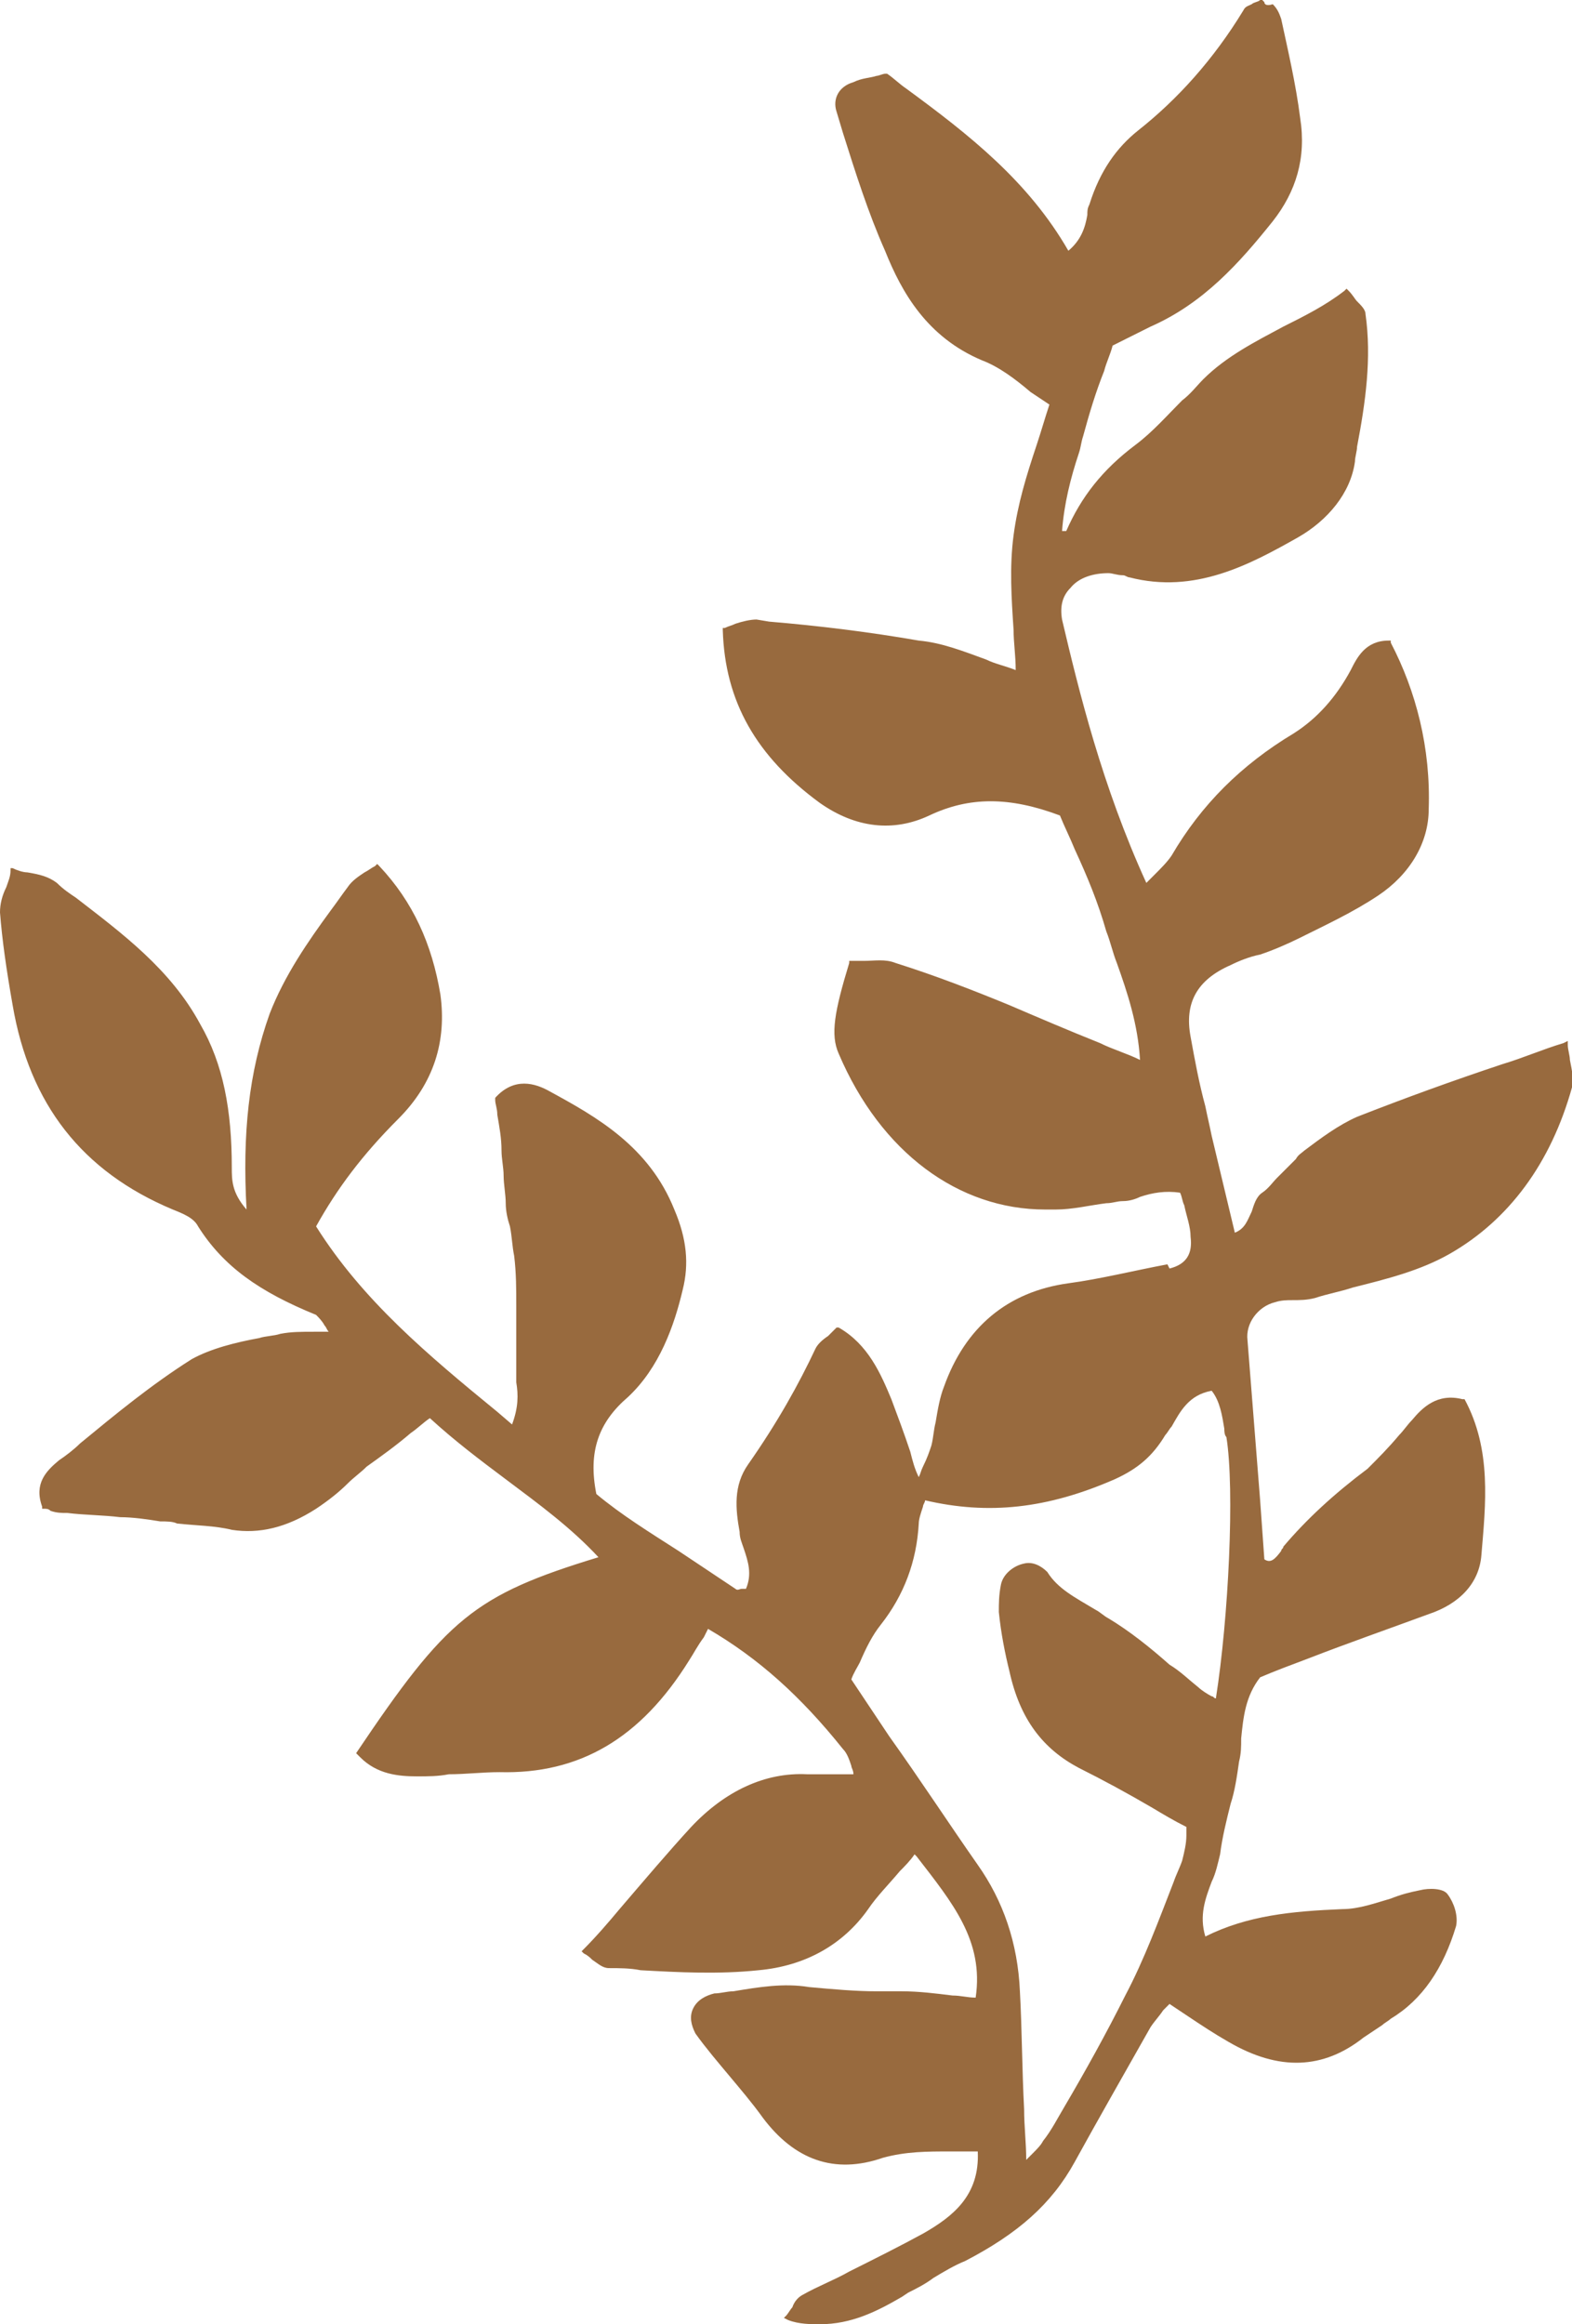 <?xml version="1.0" encoding="UTF-8" standalone="no"?><svg xmlns="http://www.w3.org/2000/svg" fill="#986a3e" height="110.3" viewBox="0 0 74.6 110.3" width="74.6"><path d="M74.5,50.3c0-0.2-0.1-0.5-0.1-0.7l0-0.2l-0.2,0.1c-1,0.3-1.9,0.7-2.9,1c-2.4,0.8-4.6,1.6-6.9,2.5c-0.9,0.4-1.7,1-2.5,1.6 c-0.1,0.1-0.3,0.2-0.4,0.4c-0.3,0.3-0.6,0.6-0.9,0.9c-0.2,0.2-0.4,0.5-0.7,0.7c-0.3,0.2-0.4,0.6-0.5,0.9c-0.2,0.4-0.3,0.8-0.8,1 l-1.1-4.6c-0.1-0.5-0.2-0.9-0.3-1.4c-0.3-1.1-0.5-2.2-0.7-3.3c-0.3-1.6,0.3-2.7,1.9-3.4c0.4-0.2,0.9-0.4,1.4-0.5 c0.6-0.2,1.3-0.5,1.9-0.8c1.2-0.6,2.5-1.2,3.7-2c1.5-1,2.4-2.5,2.4-4.1c0.1-2.9-0.6-5.6-1.8-7.9l0-0.1h-0.1c-1.1,0-1.5,0.8-1.8,1.4 c-0.7,1.3-1.6,2.3-2.7,3c-2.5,1.5-4.4,3.4-5.8,5.8c-0.2,0.3-0.5,0.6-0.8,0.9c-0.1,0.1-0.3,0.3-0.4,0.4c-2.1-4.6-3.2-9.1-4-12.5 c-0.1-0.6,0-1.1,0.4-1.5c0.4-0.5,1.1-0.7,1.8-0.7c0.2,0,0.4,0.1,0.7,0.1c0.1,0,0.2,0.1,0.3,0.1c3.1,0.8,5.7-0.6,8-1.9 c1.4-0.8,2.5-2.1,2.7-3.6c0-0.2,0.1-0.5,0.1-0.7c0.4-2.1,0.7-4.2,0.4-6.3c0-0.2-0.2-0.4-0.4-0.6c-0.1-0.1-0.2-0.3-0.4-0.5l-0.1-0.1 l-0.1,0.1c-0.9,0.7-1.9,1.2-2.9,1.7c-1.3,0.7-2.7,1.4-3.8,2.5c-0.3,0.3-0.6,0.7-1,1c-0.7,0.7-1.4,1.5-2.2,2.1 c-1.6,1.2-2.6,2.5-3.3,4.1c0,0-0.1,0-0.1,0c0,0-0.1,0-0.1,0c0.1-1.3,0.4-2.5,0.8-3.7c0.1-0.3,0.1-0.5,0.2-0.8c0.3-1.1,0.6-2.1,1-3.1 c0.1-0.4,0.3-0.8,0.4-1.2c0.2-0.1,0.4-0.2,0.6-0.3c0.4-0.2,0.8-0.4,1.2-0.6c2.5-1.1,4.2-3,5.8-5c1.1-1.4,1.6-3,1.3-4.9 c-0.2-1.6-0.6-3.3-0.9-4.7c-0.1-0.3-0.2-0.5-0.4-0.7C60.1,0.3,60,0.2,60,0.1L59.9,0l-0.1,0c-0.1,0.1-0.3,0.1-0.4,0.2 c-0.2,0.1-0.3,0.1-0.4,0.3c-1.4,2.3-3.1,4.2-5,5.7c-1,0.8-1.8,1.9-2.3,3.5c-0.1,0.2-0.1,0.3-0.1,0.5c-0.1,0.6-0.3,1.2-0.9,1.7 C48.8,8.6,46,6.4,43,4.2c-0.3-0.2-0.6-0.5-0.9-0.7l0,0l-0.1,0c-0.1,0-0.3,0.1-0.4,0.1c-0.3,0.1-0.7,0.1-1.1,0.3 c-0.7,0.2-1,0.8-0.8,1.4l0.3,1c0.6,1.9,1.2,3.8,2,5.6c0.8,2,2,4.1,4.6,5.2c0.8,0.3,1.6,0.9,2.3,1.5c0.3,0.2,0.6,0.4,0.9,0.6 c-0.2,0.6-0.4,1.3-0.6,1.9c-0.5,1.5-0.9,2.8-1.1,4.3c-0.2,1.5-0.1,3,0,4.5c0,0.6,0.1,1.2,0.1,1.9c-0.5-0.2-1-0.3-1.4-0.5 c-1.1-0.4-2.1-0.8-3.2-0.9c-2.3-0.4-4.7-0.7-7.1-0.9l-0.6-0.1c-0.3,0-0.7,0.1-1,0.2c-0.2,0.1-0.3,0.1-0.5,0.2l-0.1,0l0,0.1 c0.1,3.4,1.6,6,4.6,8.2c1.7,1.2,3.5,1.4,5.2,0.6c1.9-0.9,3.8-0.9,6.2,0c0.2,0.5,0.5,1.1,0.7,1.6c0.6,1.3,1.1,2.5,1.5,3.9 c0.2,0.5,0.3,1,0.5,1.5c0.5,1.4,1,2.9,1.1,4.6c-0.6-0.3-1.3-0.5-1.9-0.8c-1.5-0.6-2.9-1.2-4.3-1.8c-1.7-0.7-3.5-1.4-5.4-2 c-0.5-0.2-1-0.1-1.5-0.1c-0.2,0-0.4,0-0.6,0l-0.1,0l0,0.1c-0.7,2.3-0.9,3.4-0.5,4.3c2,4.7,5.7,7.4,9.8,7.4c0.2,0,0.3,0,0.5,0 c0.8,0,1.6-0.2,2.4-0.3c0.3,0,0.5-0.1,0.8-0.1c0.3,0,0.6-0.1,0.8-0.2c0.6-0.2,1.2-0.3,1.9-0.2c0.1,0.2,0.1,0.4,0.2,0.6 c0.1,0.5,0.3,1,0.3,1.5c0.1,0.8-0.2,1.3-1,1.5L55.4,60c-1.6,0.3-3.2,0.7-4.7,0.9c-2.9,0.4-4.9,2.1-5.9,4.9c-0.2,0.5-0.3,1.1-0.4,1.7 c-0.1,0.4-0.1,0.7-0.2,1.1c-0.1,0.3-0.2,0.6-0.4,1c-0.1,0.2-0.1,0.3-0.2,0.5c-0.2-0.4-0.3-0.8-0.4-1.2c-0.3-0.9-0.6-1.7-0.9-2.5 c-0.5-1.2-1.1-2.6-2.5-3.4l-0.1,0l-0.1,0.1c-0.1,0.1-0.2,0.2-0.3,0.3c-0.3,0.2-0.5,0.4-0.6,0.6c-0.8,1.7-1.8,3.5-3.2,5.5 c-0.7,1-0.6,2.1-0.4,3.2c0,0.3,0.1,0.5,0.2,0.8c0.2,0.6,0.4,1.2,0.1,1.9c-0.1,0-0.1,0-0.2,0c-0.1,0-0.2,0.1-0.3,0 c-0.9-0.6-1.8-1.2-2.7-1.8c-1.4-0.9-2.7-1.7-3.9-2.7c-0.4-2,0.1-3.4,1.5-4.6c1.5-1.4,2.2-3.4,2.6-5.1c0.3-1.2,0.2-2.4-0.4-3.8 c-1.2-3-3.7-4.4-5.9-5.6c-0.7-0.4-1.7-0.7-2.6,0.3l0,0l0,0.1c0,0.2,0.1,0.4,0.1,0.7c0.1,0.6,0.2,1.1,0.2,1.7c0,0.4,0.1,0.8,0.1,1.2 c0,0.4,0.1,0.9,0.1,1.3c0,0.4,0.1,0.8,0.2,1.1c0.1,0.5,0.1,0.9,0.2,1.4c0.1,0.8,0.1,1.6,0.1,2.4l0,0.5c0,0.4,0,0.8,0,1.2 c0,0.5,0,0.9,0,1.4c0,0.2,0,0.3,0,0.5c0.1,0.6,0.1,1.2-0.2,2l-0.7-0.6c-3.3-2.7-6.4-5.3-8.6-8.8c1-1.8,2.2-3.4,3.9-5.1 c1.7-1.7,2.3-3.7,2-5.9c-0.4-2.4-1.3-4.4-2.9-6.1l-0.1-0.1l-0.1,0.1c-0.2,0.1-0.3,0.2-0.5,0.3c-0.3,0.2-0.6,0.4-0.8,0.7 c-0.3,0.4-0.5,0.7-0.8,1.1c-1.1,1.5-2.2,3.1-2.9,4.9c-1,2.8-1.3,5.7-1.1,9.3c-0.7-0.8-0.7-1.4-0.7-2c0-2.7-0.4-4.9-1.5-6.8 c-1.4-2.6-3.7-4.3-5.9-6c-0.3-0.2-0.6-0.4-0.9-0.7c-0.4-0.3-0.8-0.4-1.4-0.5c-0.2,0-0.5-0.1-0.7-0.2l-0.1,0l0,0.1 c0,0.3-0.1,0.5-0.2,0.8C0.1,42.5,0,42.9,0,43.3c0.1,1.3,0.3,2.7,0.6,4.4c0.8,4.7,3.3,7.9,7.6,9.7c0.5,0.2,1,0.4,1.2,0.8 c1.2,1.9,2.9,3.1,5.6,4.2c0.1,0.1,0.3,0.3,0.4,0.5c0.1,0.1,0.1,0.2,0.2,0.3c-0.3,0-0.5,0-0.7,0c-0.6,0-1.1,0-1.6,0.1 c-0.3,0.1-0.7,0.1-1,0.2c-1.1,0.2-2.3,0.5-3.2,1c-1.9,1.2-3.6,2.6-5.3,4c-0.3,0.3-0.7,0.6-1,0.8c-0.6,0.5-1.2,1.1-0.8,2.2l0,0.1 l0.1,0c0.1,0,0.2,0,0.3,0.1c0.3,0.1,0.5,0.1,0.8,0.1c0.8,0.1,1.7,0.1,2.5,0.2c0.6,0,1.3,0.1,1.9,0.2c0.3,0,0.6,0,0.8,0.1 c0.9,0.1,1.8,0.1,2.6,0.3c1.3,0.2,2.6-0.1,4-1c0.6-0.4,1.1-0.8,1.5-1.2c0.3-0.3,0.6-0.5,0.9-0.8c0.7-0.5,1.4-1,2.1-1.6 c0.3-0.2,0.6-0.5,0.9-0.7c1.2,1.1,2.4,2,3.6,2.9c1.6,1.2,3.1,2.3,4.4,3.7c-5.9,1.8-7.2,2.9-11.5,9.3L17,83.3l0.1,0.1 c0.8,0.8,1.8,0.9,2.7,0.9c0.5,0,1,0,1.5-0.1c0.8,0,1.6-0.1,2.4-0.1c3.8,0.1,6.7-1.6,9-5.3c0.2-0.3,0.4-0.7,0.7-1.1l0.2-0.4 C36,78.7,38,80.5,40,83c0.2,0.2,0.3,0.5,0.4,0.8c0,0.1,0.1,0.2,0.1,0.4c-0.3,0-0.5,0-0.7,0c-0.6,0-1.1,0-1.5,0 c-2-0.1-3.9,0.8-5.5,2.5c-1.1,1.2-2.2,2.5-3.4,3.9c-0.5,0.6-1.1,1.3-1.7,1.9l-0.1,0.1l0.1,0.1c0.2,0.1,0.3,0.2,0.4,0.3 c0.3,0.2,0.5,0.4,0.8,0.4c0.5,0,1,0,1.5,0.1c1.8,0.1,3.7,0.2,5.6,0c2.2-0.2,4-1.2,5.2-2.9c0.4-0.6,1-1.2,1.5-1.8 c0.2-0.2,0.5-0.5,0.7-0.8l0.1,0.1c1.7,2.2,3.2,4,2.8,6.7c-0.4,0-0.7-0.1-1.1-0.1c-0.8-0.1-1.6-0.2-2.4-0.2c-0.4,0-0.8,0-1.2,0 c-1,0-2.1-0.1-3.2-0.2c-1.2-0.2-2.4,0-3.6,0.2c-0.3,0-0.6,0.1-0.9,0.1c-0.4,0.1-0.8,0.3-1,0.7c-0.2,0.4-0.1,0.8,0.1,1.2 c0.5,0.7,1.1,1.4,1.6,2c0.5,0.6,1.1,1.3,1.6,2c1.5,2,3.4,2.7,5.7,1.9c1.1-0.3,2.1-0.3,3.2-0.3c0.4,0,0.9,0,1.3,0 c0.1,2.1-1.2,3.1-2.6,3.9c-1.1,0.6-2.3,1.2-3.5,1.8c-0.7,0.4-1.5,0.7-2.2,1.1c-0.2,0.1-0.4,0.3-0.5,0.6c-0.1,0.1-0.2,0.3-0.3,0.4 l-0.1,0.1l0.2,0.1c0.5,0.2,1.1,0.2,1.5,0.2c1.5,0,2.7-0.6,3.9-1.3l0.3-0.2c0.4-0.2,0.8-0.4,1.2-0.7c0.5-0.3,1-0.6,1.5-0.8 c2.5-1.3,4.1-2.7,5.2-4.7c1.1-2,2.3-4.1,3.6-6.4c0.2-0.3,0.4-0.5,0.6-0.8c0.1-0.1,0.2-0.2,0.3-0.3c0.3,0.2,0.6,0.4,0.9,0.6 c0.6,0.4,1.2,0.8,1.9,1.2c2.4,1.4,4.5,1.3,6.4-0.2c0.3-0.2,0.6-0.4,0.9-0.6c0.1-0.1,0.3-0.2,0.4-0.3c1.5-0.9,2.5-2.4,3.1-4.4 c0.1-0.5-0.1-1.1-0.4-1.5c-0.2-0.3-0.9-0.3-1.3-0.2c-0.5,0.1-0.9,0.2-1.4,0.4c-0.7,0.2-1.5,0.5-2.3,0.5c-2.4,0.1-4.5,0.3-6.5,1.3 c-0.3-1,0-1.8,0.3-2.6c0.2-0.4,0.3-0.9,0.4-1.3c0.1-0.8,0.3-1.6,0.5-2.4c0.2-0.6,0.3-1.3,0.4-2c0.1-0.4,0.1-0.7,0.1-1.1 c0.1-1,0.2-2,0.9-2.9c0.7-0.3,1.5-0.6,2.3-0.9c1.8-0.7,3.8-1.4,5.7-2.1c1.5-0.5,2.4-1.5,2.5-2.8c0.2-2.4,0.5-5-0.8-7.4l0,0l-0.1,0 c-1.2-0.3-1.9,0.4-2.4,1c-0.2,0.2-0.4,0.5-0.6,0.7c-0.5,0.6-1,1.1-1.5,1.6c-1.6,1.2-2.9,2.4-4,3.7c0,0.1-0.1,0.1-0.1,0.2 c-0.3,0.4-0.5,0.6-0.8,0.4l-0.2-2.8c-0.2-2.5-0.4-5.1-0.6-7.6c-0.1-0.8,0.5-1.6,1.3-1.8c0.3-0.1,0.6-0.1,0.8-0.1 c0.4,0,0.7,0,1.1-0.1c0.6-0.2,1.2-0.3,1.8-0.5c1.6-0.4,3.2-0.8,4.6-1.6c2.8-1.6,4.8-4.3,5.8-7.9C74.7,51.3,74.6,50.8,74.5,50.3z M49.7,74.6c-0.3-0.3-0.7-0.5-1.1-0.4c-0.5,0.1-1,0.5-1.1,1c-0.1,0.5-0.1,0.9-0.1,1.3c0.1,1,0.3,2,0.5,2.8c0.5,2.3,1.6,3.7,3.3,4.6 c1.2,0.6,2.3,1.2,3.5,1.9c0.5,0.3,1,0.6,1.6,0.9c0,0.1,0,0.3,0,0.4c0,0.4-0.1,0.8-0.2,1.2c-0.1,0.3-0.3,0.7-0.4,1 c-0.7,1.8-1.4,3.7-2.3,5.4c-0.9,1.8-1.9,3.6-2.9,5.3c-0.3,0.5-0.6,1.1-1,1.6c-0.1,0.2-0.3,0.4-0.5,0.6c-0.1,0.1-0.2,0.2-0.3,0.3 c0-0.8-0.1-1.6-0.1-2.4c-0.1-1.9-0.1-3.8-0.2-5.6c-0.1-2.3-0.8-4.3-2-6c-1.4-2-2.7-4-4.2-6.1c-0.6-0.9-1.2-1.8-1.8-2.7 c0.1-0.3,0.3-0.6,0.4-0.8c0.3-0.7,0.6-1.3,1-1.8c1.1-1.4,1.7-3,1.8-4.8c0-0.2,0.1-0.5,0.2-0.8c0-0.1,0.1-0.2,0.1-0.3 c3,0.7,5.8,0.4,9-1c1.1-0.5,1.8-1.1,2.4-2.1c0.1-0.1,0.2-0.3,0.3-0.4c0.4-0.7,0.8-1.5,1.9-1.7c0.4,0.5,0.5,1.2,0.6,1.8 c0,0.1,0,0.3,0.1,0.4c0.4,2.5,0.1,8.6-0.5,12.4c-0.1,0-0.1-0.1-0.2-0.1c-0.2-0.1-0.5-0.3-0.6-0.4c-0.5-0.4-0.9-0.8-1.4-1.1 c-0.9-0.8-1.9-1.6-2.9-2.2c-0.2-0.1-0.4-0.3-0.6-0.4C51,75.8,50.2,75.4,49.7,74.6z"/></svg>